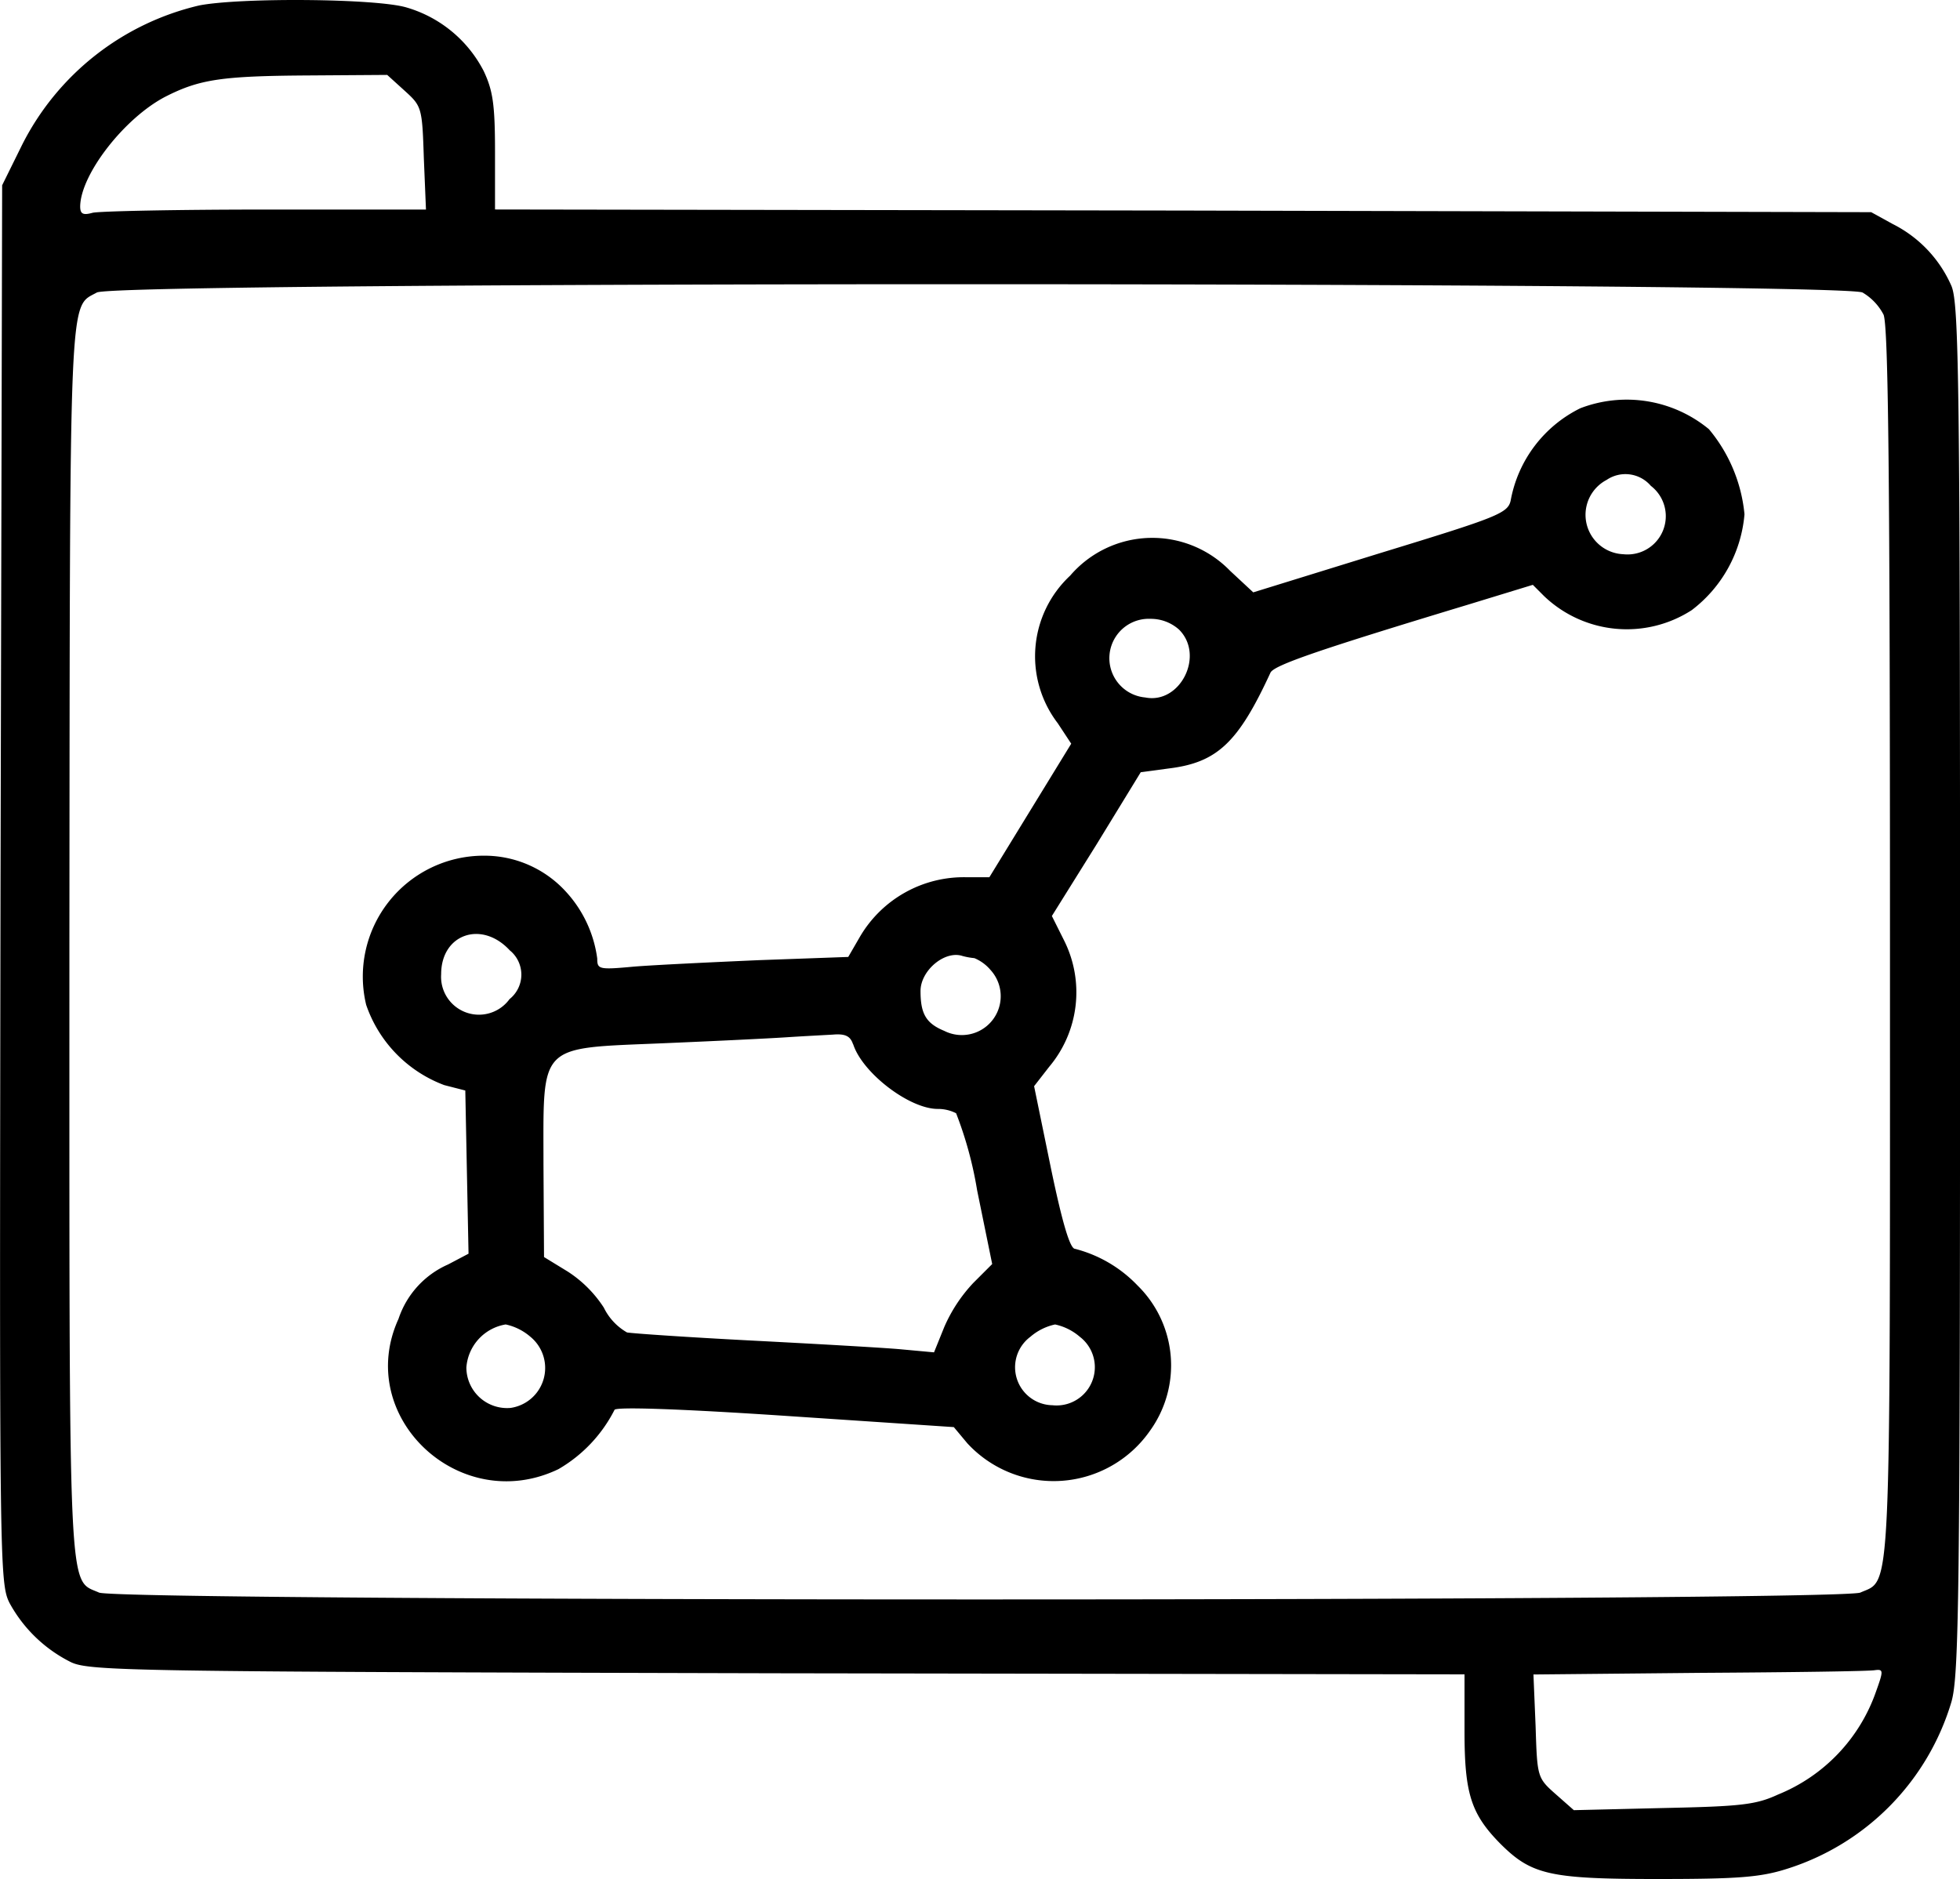 <svg xmlns="http://www.w3.org/2000/svg" width="104.012" height="99.732" viewBox="0 0 104.012 99.732"><defs><style>.a{fill:#000;}</style></defs><g transform="translate(0 0)"><path class="a" d="M84.686-430.622a14.128,14.128,0,0,0-9.4,7.4l-1.058,2.144-.086,37.1c-.057,36.13-.057,37.1.486,38.159a7.525,7.525,0,0,0,3.173,3.087c.972.514,2.515.543,37.531.629l36.5.057v3.03c0,3.287.343,4.373,1.887,5.945,1.658,1.658,2.6,1.887,8.318,1.887,4.288,0,5.488-.086,6.917-.543a13.265,13.265,0,0,0,8.718-8.861c.4-1.4.457-5.574.457-37.816,0-32.128-.057-36.387-.457-37.33a6.659,6.659,0,0,0-3.116-3.287l-1.143-.629-36.5-.086-36.53-.057v-3.058c0-2.515-.114-3.259-.6-4.288a6.717,6.717,0,0,0-4.087-3.373C94.119-430.993,86.887-431.05,84.686-430.622Zm10.89,4.516c.915.829.943.886,1.029,3.573l.114,2.744H88.173c-4.688,0-8.8.086-9.147.172-.515.143-.657.057-.657-.343.029-1.715,2.372-4.716,4.545-5.831,1.8-.915,3-1.086,7.518-1.115l4.23-.029Zm77.376,10.719a2.929,2.929,0,0,1,1.115,1.172c.257.572.343,8.661.343,33.329,0,35.415.086,33.757-1.572,34.5-1.086.486-92.383.486-93.469,0-1.658-.743-1.572.915-1.572-34.586.029-35.072-.029-33.586,1.458-34.415C80.313-415.987,171.809-415.958,172.953-415.386Zm.715,74.261a9.135,9.135,0,0,1-5.2,5.46c-1.172.543-1.972.629-6.088.715l-4.745.114-.972-.858c-.972-.858-.972-.915-1.058-3.6l-.114-2.744,8.832-.086c4.831-.029,9.032-.086,9.29-.143C174.068-342.326,174.068-342.241,173.667-341.126Z" transform="translate(-74.114 430.911)"/><path class="a" d="M205.99-356.283A6.817,6.817,0,0,0,202.3-351.4c-.143.686-.657.886-6.917,2.8l-6.746,2.087-1.229-1.143a5.744,5.744,0,0,0-8.489.257,5.849,5.849,0,0,0-.657,7.832l.715,1.086-2.172,3.544-2.172,3.544h-1.2a6.387,6.387,0,0,0-5.66,3.144l-.629,1.086-4.745.171c-2.6.114-5.574.257-6.631.343-1.858.172-1.944.143-1.944-.429a6.5,6.5,0,0,0-1.658-3.544,5.847,5.847,0,0,0-4.373-1.915,6.415,6.415,0,0,0-6.231,7.918,6.957,6.957,0,0,0,4.145,4.259l1.115.286.086,4.345.086,4.316-1.086.572a4.811,4.811,0,0,0-2.63,2.887c-2.372,5.2,3.259,10.49,8.489,7.975a7.626,7.626,0,0,0,2.973-3.144c.057-.171,3.459-.057,9.032.314l8.975.6.715.857a6.229,6.229,0,0,0,9.69-.657,5.936,5.936,0,0,0-.657-7.718,7,7,0,0,0-3.316-1.944c-.257,0-.657-1.286-1.286-4.316l-.886-4.316.8-1.029a6.141,6.141,0,0,0,.8-6.689l-.657-1.315,2.372-3.8,2.344-3.83,1.486-.2c2.573-.314,3.687-1.372,5.4-5.088.2-.4,2.63-1.229,10.462-3.6l3.459-1.058.6.6a6.353,6.353,0,0,0,7.832.743,7.145,7.145,0,0,0,2.8-5.088,8.251,8.251,0,0,0-1.887-4.516A6.855,6.855,0,0,0,205.99-356.283Zm3.745,4.116a2.031,2.031,0,0,1-1.458,3.63,2.093,2.093,0,0,1-.886-3.945A1.773,1.773,0,0,1,209.735-352.167ZM184.7-344.535c1.372,1.372.057,3.973-1.8,3.6a2.092,2.092,0,0,1,.286-4.173A2.247,2.247,0,0,1,184.7-344.535Zm-35.5,17.036a1.66,1.66,0,0,1-.029,2.573,2.009,2.009,0,0,1-3.63-1.315C145.536-328.385,147.708-329.128,149.194-327.5Zm24.639.4a2.258,2.258,0,0,1,.857.629,2.063,2.063,0,0,1-2.458,3.23c-.972-.4-1.258-.915-1.258-2.115,0-1.086,1.286-2.172,2.23-1.858A3.731,3.731,0,0,0,173.834-327.1Zm-6.431,4.573c.486,1.515,2.973,3.43,4.488,3.43a2.111,2.111,0,0,1,.972.229,20.233,20.233,0,0,1,1.115,4.087l.8,3.916-1,1a8.14,8.14,0,0,0-1.544,2.344l-.543,1.343-1.858-.171c-1.029-.086-4.545-.286-7.861-.457-3.287-.171-6.26-.372-6.574-.429a3.056,3.056,0,0,1-1.229-1.315,6.438,6.438,0,0,0-1.915-1.915L151-311.235l-.029-4.888c0-6.517-.343-6.174,6.374-6.46,2.715-.114,5.631-.257,6.488-.314s1.972-.114,2.487-.143C167-323.1,167.259-322.954,167.4-322.525ZM150.281-307a2.142,2.142,0,0,1-1.058,3.773,2.161,2.161,0,0,1-2.344-2.144,2.5,2.5,0,0,1,2.087-2.287A2.952,2.952,0,0,1,150.281-307Zm29.155,0a2.031,2.031,0,0,1-1.458,3.63,2.016,2.016,0,0,1-1.172-3.63,2.952,2.952,0,0,1,1.315-.657A2.952,2.952,0,0,1,179.436-307Z" transform="translate(-122.13 377.952)"/></g></svg>